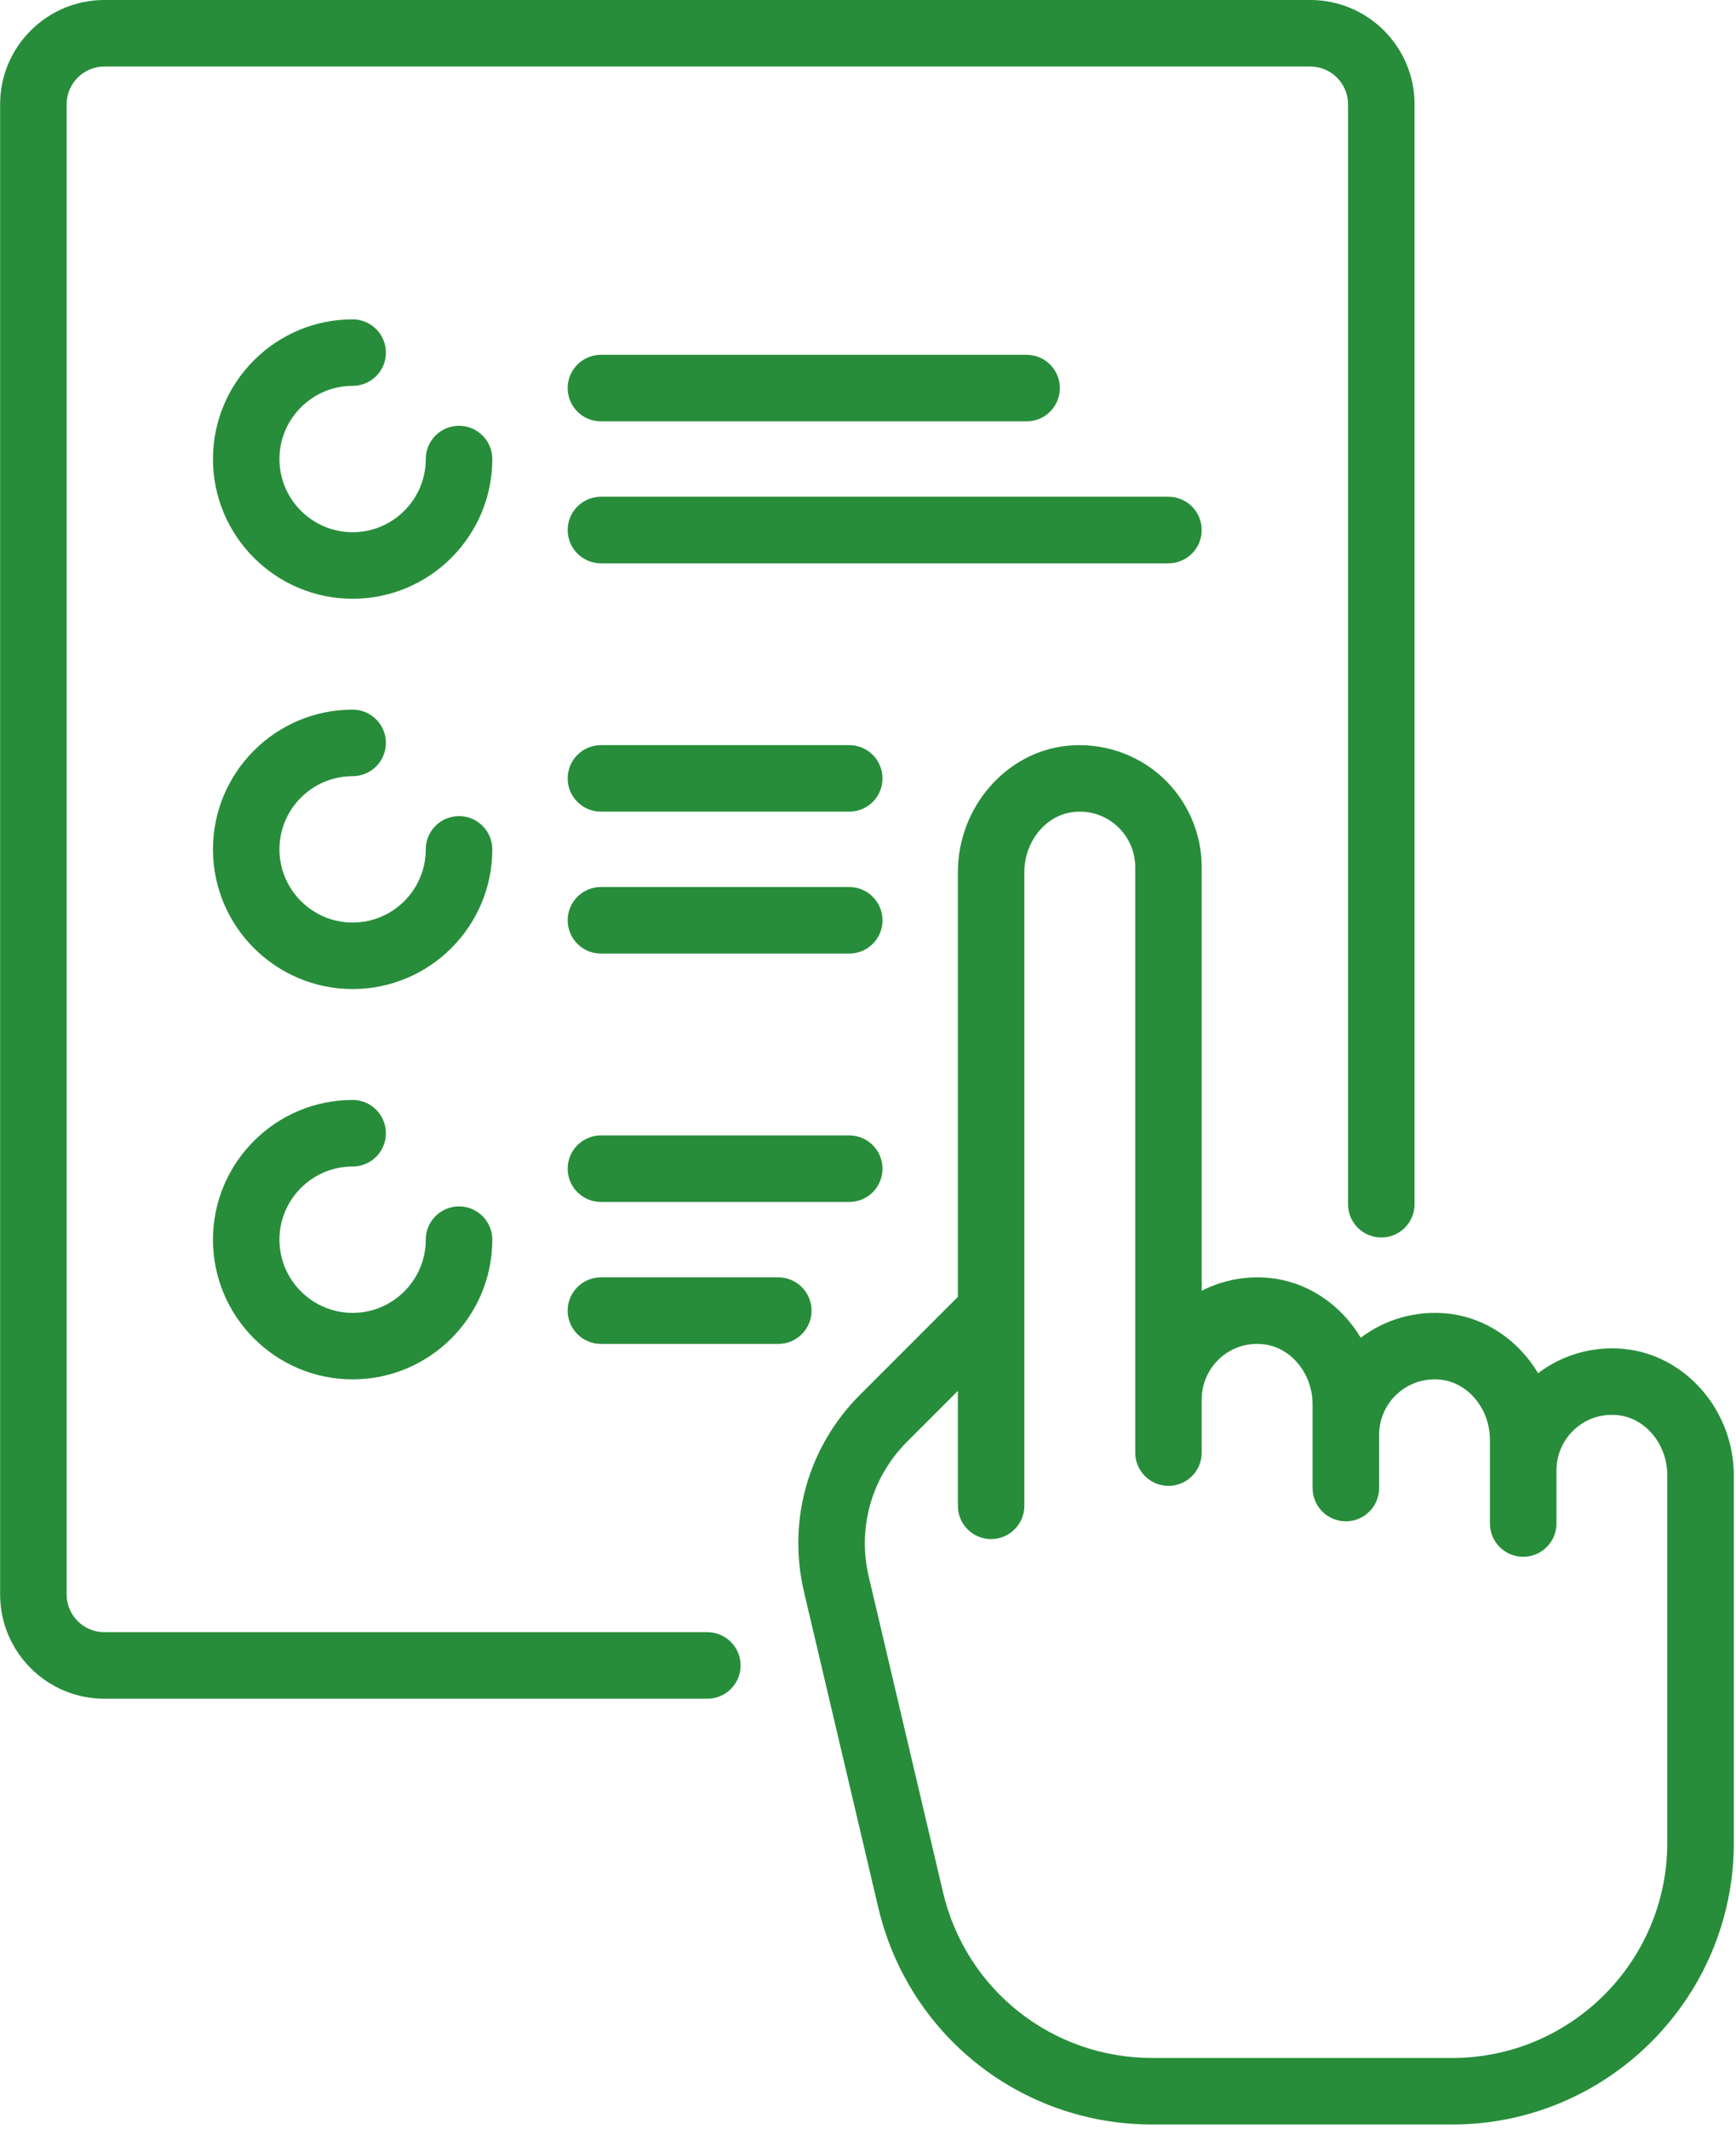 <?xml version="1.0" encoding="UTF-8"?>
<svg width="31px" height="38px" viewBox="0 0 31 38" version="1.1" xmlns="http://www.w3.org/2000/svg" xmlns:xlink="http://www.w3.org/1999/xlink">
    <!-- Generator: Sketch 48.2 (47327) - http://www.bohemiancoding.com/sketch -->
    <title>prob-3-ico-5</title>
    <desc>Created with Sketch.</desc>
    <defs></defs>
    <g id="Landing-02" stroke="none" stroke-width="1" fill="none" fill-rule="evenodd" transform="translate(-906, -2466)">
        <g id="prob-3-ico-5" transform="translate(906, 2466)" fill="#278D3A" fill-rule="nonzero">
            <path d="M8.197,7.601 C7.869,7.601 7.603,7.867 7.603,8.195 C7.603,8.915 7.017,9.501 6.297,9.501 C5.577,9.501 4.99,8.915 4.99,8.195 C4.99,7.475 5.577,6.888 6.297,6.888 C6.625,6.888 6.891,6.623 6.891,6.295 C6.891,5.967 6.625,5.701 6.297,5.701 C4.922,5.701 3.803,6.82 3.803,8.195 C3.803,9.57 4.922,10.689 6.297,10.689 C7.672,10.689 8.791,9.57 8.791,8.195 C8.791,7.867 8.525,7.601 8.197,7.601 Z" id="Shape"></path>
            <path d="M8.197,14.569 C7.869,14.569 7.603,14.834 7.603,15.162 C7.603,15.883 7.017,16.469 6.297,16.469 C5.577,16.469 4.99,15.883 4.99,15.162 C4.99,14.442 5.577,13.856 6.297,13.856 C6.625,13.856 6.891,13.59 6.891,13.262 C6.891,12.934 6.625,12.668 6.297,12.668 C4.922,12.668 3.803,13.787 3.803,15.162 C3.803,16.538 4.922,17.656 6.297,17.656 C7.672,17.656 8.791,16.538 8.791,15.162 C8.791,14.835 8.525,14.569 8.197,14.569 Z" id="Shape"></path>
            <path d="M15.165,15.835 L10.731,15.835 C10.403,15.835 10.137,16.101 10.137,16.429 C10.137,16.757 10.403,17.023 10.731,17.023 L15.165,17.023 C15.493,17.023 15.759,16.757 15.759,16.429 C15.759,16.101 15.493,15.835 15.165,15.835 Z" id="Shape"></path>
            <path d="M15.165,13.302 L10.731,13.302 C10.403,13.302 10.137,13.568 10.137,13.896 C10.137,14.224 10.403,14.489 10.731,14.489 L15.165,14.489 C15.493,14.489 15.759,14.224 15.759,13.896 C15.759,13.568 15.493,13.302 15.165,13.302 Z" id="Shape"></path>
            <path d="M13.898,22.803 L10.731,22.803 C10.403,22.803 10.137,23.069 10.137,23.397 C10.137,23.725 10.403,23.991 10.731,23.991 L13.898,23.991 C14.226,23.991 14.492,23.725 14.492,23.397 C14.492,23.069 14.226,22.803 13.898,22.803 Z" id="Shape"></path>
            <path d="M15.165,20.269 L10.731,20.269 C10.403,20.269 10.137,20.535 10.137,20.863 C10.137,21.191 10.403,21.457 10.731,21.457 L15.165,21.457 C15.493,21.457 15.759,21.191 15.759,20.863 C15.759,20.535 15.493,20.269 15.165,20.269 Z" id="Shape"></path>
            <path d="M20.866,8.868 L10.731,8.868 C10.403,8.868 10.137,9.134 10.137,9.462 C10.137,9.79 10.403,10.056 10.731,10.056 L20.865,10.056 C21.193,10.056 21.459,9.79 21.459,9.462 C21.459,9.134 21.193,8.868 20.866,8.868 Z" id="Shape"></path>
            <path d="M18.332,6.334 L10.731,6.334 C10.403,6.334 10.137,6.6 10.137,6.928 C10.137,7.256 10.403,7.522 10.731,7.522 L18.332,7.522 C18.66,7.522 18.926,7.256 18.926,6.928 C18.926,6.6 18.66,6.334 18.332,6.334 Z" id="Shape"></path>
            <path d="M8.197,21.536 C7.869,21.536 7.603,21.802 7.603,22.13 C7.603,22.85 7.017,23.437 6.297,23.437 C5.577,23.437 4.99,22.85 4.99,22.13 C4.99,21.41 5.577,20.824 6.297,20.824 C6.625,20.824 6.891,20.558 6.891,20.23 C6.891,19.902 6.625,19.636 6.297,19.636 C4.922,19.636 3.803,20.755 3.803,22.13 C3.803,23.505 4.922,24.624 6.297,24.624 C7.672,24.624 8.791,23.505 8.791,22.13 C8.791,21.802 8.525,21.536 8.197,21.536 Z" id="Shape"></path>
            <path d="M23.399,0 L1.863,0 C0.837,0 0.002,0.835 0.002,1.861 L0.002,28.464 C0.002,29.49 0.837,30.325 1.863,30.325 L12.631,30.325 C12.959,30.325 13.225,30.059 13.225,29.731 C13.225,29.403 12.959,29.137 12.631,29.137 L1.863,29.137 C1.492,29.137 1.19,28.835 1.19,28.464 L1.19,1.861 C1.19,1.49 1.492,1.188 1.863,1.188 L23.399,1.188 C23.77,1.188 24.072,1.49 24.072,1.861 L24.072,21.497 C24.072,21.825 24.338,22.091 24.666,22.091 C24.994,22.091 25.26,21.825 25.26,21.497 L25.26,1.861 C25.26,0.835 24.425,0 23.399,0 Z" id="Shape"></path>
            <path d="M29.006,24.081 C28.454,24.026 27.902,24.182 27.466,24.514 C27.118,23.93 26.525,23.516 25.839,23.448 C25.287,23.393 24.735,23.549 24.299,23.881 C23.951,23.297 23.358,22.883 22.672,22.814 C22.25,22.772 21.829,22.853 21.459,23.042 L21.459,15.479 C21.459,14.865 21.198,14.277 20.743,13.864 C20.287,13.453 19.674,13.251 19.059,13.313 C17.963,13.423 17.105,14.414 17.105,15.57 L17.105,23.151 L15.359,24.897 C14.431,25.824 14.057,27.14 14.357,28.417 L15.683,34.05 C16.22,36.332 18.232,37.926 20.577,37.926 L25.933,37.926 C28.705,37.926 30.961,35.671 30.961,32.898 L30.961,26.338 C30.961,25.182 30.102,24.191 29.006,24.081 Z M29.773,32.898 C29.773,35.016 28.05,36.738 25.933,36.738 L20.577,36.738 C18.786,36.738 17.249,35.521 16.839,33.778 L15.513,28.145 C15.308,27.272 15.564,26.371 16.199,25.736 L17.105,24.83 L17.105,26.881 C17.105,27.209 17.37,27.475 17.698,27.475 C18.026,27.475 18.292,27.209 18.292,26.881 L18.292,15.569 C18.292,15.017 18.681,14.544 19.178,14.495 C19.463,14.466 19.736,14.555 19.946,14.745 C20.153,14.933 20.272,15.2 20.272,15.479 L20.272,25.931 C20.272,26.259 20.538,26.525 20.866,26.525 C21.194,26.525 21.459,26.259 21.459,25.931 L21.459,24.981 C21.459,24.701 21.578,24.434 21.785,24.246 C21.995,24.056 22.268,23.967 22.553,23.996 C23.05,24.046 23.439,24.518 23.439,25.071 L23.439,26.564 C23.439,26.892 23.705,27.158 24.033,27.158 C24.361,27.158 24.627,26.892 24.627,26.564 L24.627,25.614 C24.627,25.335 24.745,25.067 24.953,24.88 C25.163,24.69 25.435,24.601 25.721,24.629 C26.217,24.679 26.606,25.151 26.606,25.704 L26.606,27.197 C26.606,27.525 26.872,27.791 27.2,27.791 C27.528,27.791 27.794,27.525 27.794,27.197 L27.794,26.247 C27.794,25.968 27.913,25.7 28.12,25.513 C28.33,25.323 28.602,25.234 28.888,25.263 C29.384,25.312 29.773,25.784 29.773,26.337 L29.773,32.898 L29.773,32.898 Z" id="Shape"></path>
        </g>
    </g>
</svg>